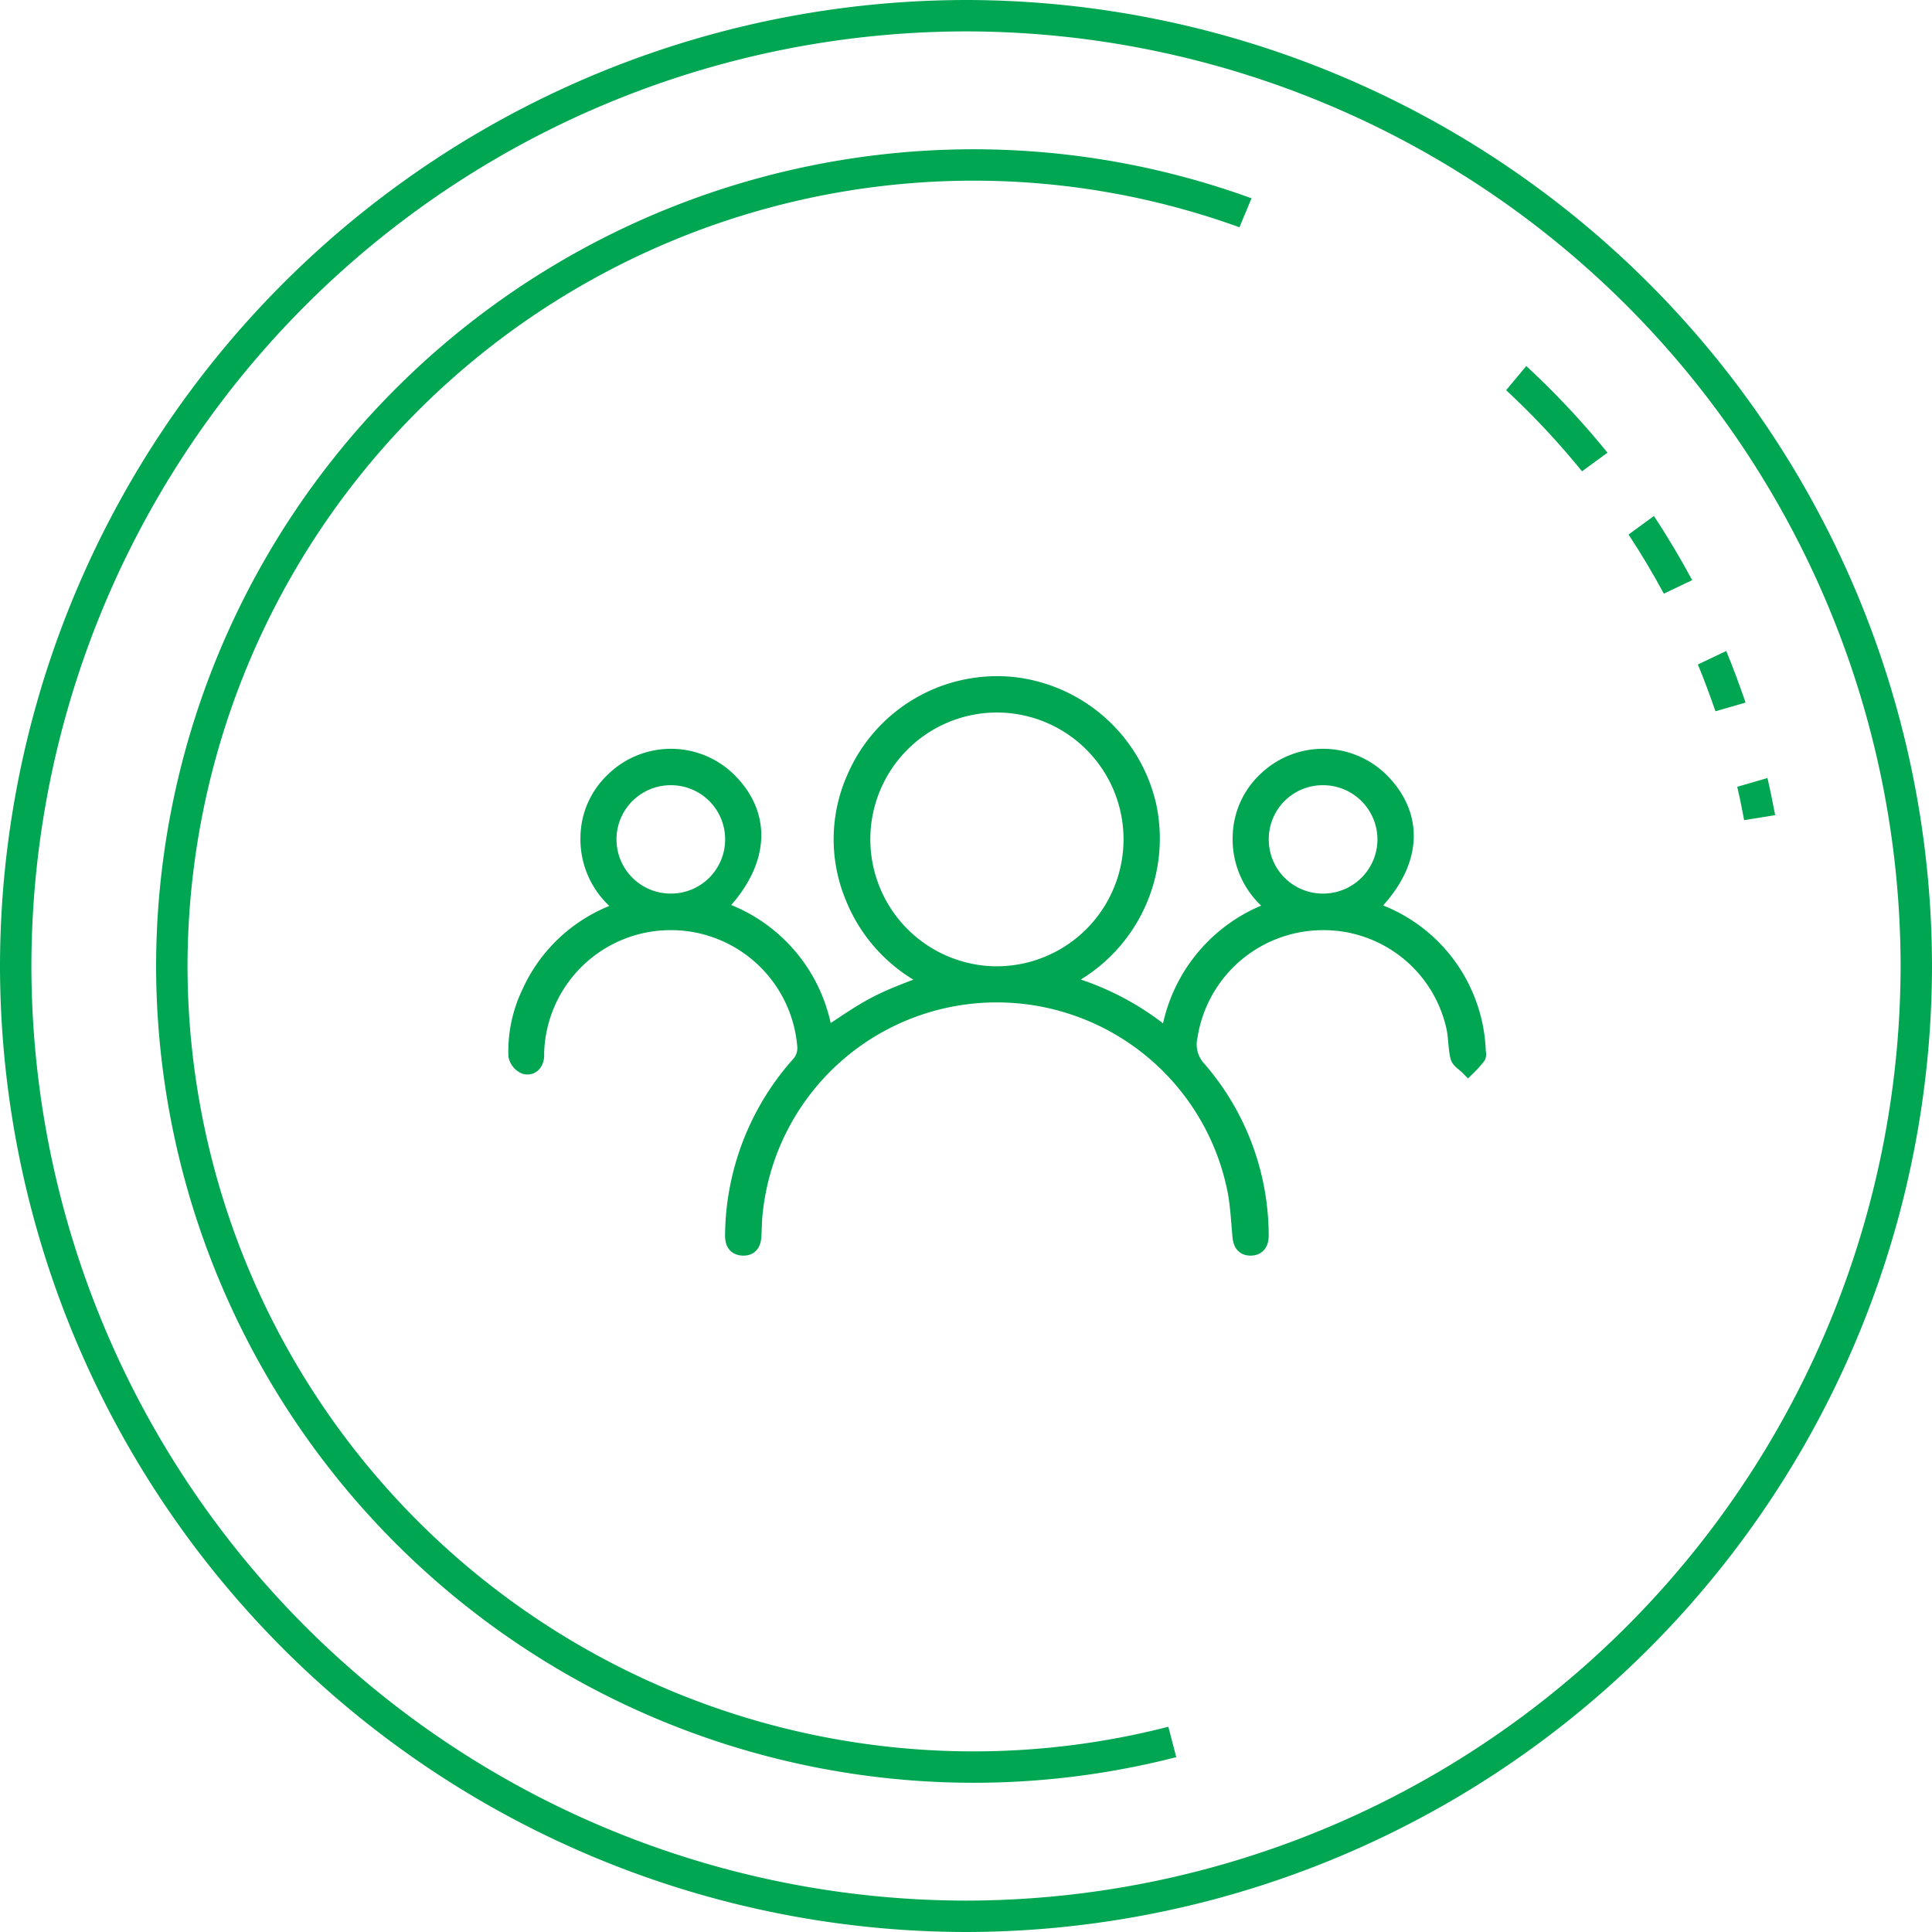 <svg xmlns="http://www.w3.org/2000/svg" xmlns:xlink="http://www.w3.org/1999/xlink" viewBox="0 0 80 80"><defs><style>.a,.e{fill:none;}.b{clip-path:url(#a);}.c,.d{fill:#00a651;}.d{fill-rule:evenodd;}.e{stroke:#00a651;stroke-width:0.75px;}</style><clipPath id="a"><path class="a" d="M0-123H80v80H0Z" transform="translate(0 123)"/></clipPath></defs><g transform="translate(2 119)"><g class="b" transform="translate(-2 -119)"><path class="c" d="M-21.5-.7A38.743,38.743,0,0,0-60.2,38,38.743,38.743,0,0,0-21.5,76.7,38.743,38.743,0,0,0,17.2,38,38.743,38.743,0,0,0-21.5-.7m0,78.7a40.045,40.045,0,0,1-40-40,40.046,40.046,0,0,1,40-40,40.045,40.045,0,0,1,40,40,40.045,40.045,0,0,1-40,40" transform="translate(61.5 2)"/><g transform="translate(62.367 15.158)"><path class="c" d="M-1.689-2.342l1.052-.77A34.094,34.094,0,0,0-4-6.7l-.834,1a32.6,32.6,0,0,1,3.143,3.36" transform="translate(4.832 6.699)"/></g><g transform="translate(67.434 21.367)"><path class="c" d="M-1.417-1.427c-.49-.909-1.017-1.8-1.586-2.656l-1.05.768c.524.791,1.009,1.609,1.462,2.446Z" transform="translate(4.053 4.083)"/></g><g transform="translate(70.301 26.956)"><path class="c" d="M-1.064-1.148c-.248-.721-.511-1.437-.8-2.136l-1.175.559c.265.634.5,1.283.729,1.937Z" transform="translate(3.043 3.284)"/></g><g transform="translate(71.935 32.216)"><path class="c" d="M-.845-.826c-.1-.516-.2-1.03-.32-1.537L-2.416-2c.108.456.2.919.286,1.381Z" transform="translate(2.416 2.363)"/></g><g transform="translate(6.464 6.179)"><path class="c" d="M-22.529-35.11a32.467,32.467,0,0,1-8.093,1.02,32.556,32.556,0,0,1-32.52-32.52,32.557,32.557,0,0,1,32.52-32.52A32.367,32.367,0,0,1-19.584-97.2l.5-1.2a33.673,33.673,0,0,0-11.541-2.03A33.859,33.859,0,0,0-64.443-66.611,33.859,33.859,0,0,0-30.622-32.79,33.737,33.737,0,0,0-22.2-33.851Z" transform="translate(64.443 100.432)"/></g><g transform="translate(21.422 28.381)"><path class="d" d="M-3.415-4.835A2.616,2.616,0,0,0-.789-7.44a2.614,2.614,0,0,0-2.639-2.632A2.618,2.618,0,0,0-6.037-7.446,2.619,2.619,0,0,0-3.415-4.835m27,0a2.622,2.622,0,0,0,2.637-2.6,2.625,2.625,0,0,0-2.6-2.637,2.609,2.609,0,0,0-2.65,2.62,2.612,2.612,0,0,0,2.612,2.617M15.708-7.422a5.624,5.624,0,0,0-5.574-5.66,5.621,5.621,0,0,0-5.66,5.574,5.633,5.633,0,0,0,5.593,5.685,5.634,5.634,0,0,0,5.64-5.6M-5.2-4.582a3.41,3.41,0,0,1-1.58-2.962A3.253,3.253,0,0,1-5.737-9.891,3.359,3.359,0,0,1-.987-9.8C.455-8.307.24-6.352-1.581-4.577A6.468,6.468,0,0,1,2.935.776C3.665.311,4.363-.2,5.124-.595s1.584-.666,2.41-1A6.444,6.444,0,0,1,4.165-5.118a6.184,6.184,0,0,1,.078-4.864A6.377,6.377,0,0,1,10.792-13.8,6.44,6.44,0,0,1,16.327-8.8,6.471,6.471,0,0,1,12.56-1.551,11.289,11.289,0,0,1,17.23.859a6.53,6.53,0,0,1,4.562-5.448,3.409,3.409,0,0,1-1.565-2.964A3.262,3.262,0,0,1,21.3-9.927a3.364,3.364,0,0,1,4.749.161c1.427,1.516,1.2,3.466-.641,5.2.133.049.25.089.366.131A6.368,6.368,0,0,1,29.957,1.28c0,.08.034.183,0,.236a4.27,4.27,0,0,1-.356.4c-.127-.128-.33-.237-.366-.388-.092-.4-.073-.821-.164-1.222a5.586,5.586,0,0,0-5.651-4.373A5.634,5.634,0,0,0,18.027.683a1.556,1.556,0,0,0,.38,1.412A10.5,10.5,0,0,1,20.959,8.51c.009.146.007.292.01.438,0,.26-.086.457-.377.459-.273,0-.351-.185-.373-.423-.06-.624-.087-1.254-.2-1.867A10.12,10.12,0,0,0,.03,7.886c-.044.342-.048.691-.064,1.037-.012.265-.073.5-.4.483s-.364-.256-.357-.518A10.714,10.714,0,0,1,1.908,1.918a1.057,1.057,0,0,0,.286-.857A5.626,5.626,0,0,0-3.538-4.07,5.617,5.617,0,0,0-9.032,1.352c0,.054,0,.107,0,.16-.016.252-.155.442-.4.383a.55.55,0,0,1-.332-.4,5.546,5.546,0,0,1,.537-2.557A6.33,6.33,0,0,1-5.575-4.443l.373-.14" transform="translate(9.768 13.83)"/></g><g transform="translate(21.422 28.381)"><path class="e" d="M-3.415-4.835A2.616,2.616,0,0,0-.789-7.44a2.614,2.614,0,0,0-2.639-2.632A2.618,2.618,0,0,0-6.037-7.446,2.619,2.619,0,0,0-3.415-4.835Zm27,0a2.622,2.622,0,0,0,2.637-2.6,2.625,2.625,0,0,0-2.6-2.637,2.609,2.609,0,0,0-2.65,2.62A2.612,2.612,0,0,0,23.584-4.835ZM15.708-7.422a5.624,5.624,0,0,0-5.574-5.66,5.621,5.621,0,0,0-5.66,5.574,5.633,5.633,0,0,0,5.593,5.685A5.634,5.634,0,0,0,15.708-7.422ZM-5.2-4.582a3.41,3.41,0,0,1-1.58-2.962A3.253,3.253,0,0,1-5.737-9.891,3.359,3.359,0,0,1-.987-9.8C.455-8.307.24-6.352-1.581-4.577A6.468,6.468,0,0,1,2.935.776C3.665.311,4.363-.2,5.124-.595s1.584-.666,2.41-1A6.444,6.444,0,0,1,4.165-5.118a6.184,6.184,0,0,1,.078-4.864A6.377,6.377,0,0,1,10.792-13.8,6.44,6.44,0,0,1,16.327-8.8,6.471,6.471,0,0,1,12.56-1.551,11.289,11.289,0,0,1,17.23.859a6.53,6.53,0,0,1,4.562-5.448,3.409,3.409,0,0,1-1.565-2.964A3.262,3.262,0,0,1,21.3-9.927a3.364,3.364,0,0,1,4.749.161c1.427,1.516,1.2,3.466-.641,5.2.133.049.25.089.366.131A6.368,6.368,0,0,1,29.957,1.28c0,.08.034.183,0,.236a4.27,4.27,0,0,1-.356.4c-.127-.128-.33-.237-.366-.388-.092-.4-.073-.821-.164-1.222a5.586,5.586,0,0,0-5.651-4.373A5.634,5.634,0,0,0,18.027.683a1.556,1.556,0,0,0,.38,1.412A10.5,10.5,0,0,1,20.959,8.51c.009.146.007.292.01.438,0,.26-.086.457-.377.459-.273,0-.351-.185-.373-.423-.06-.624-.087-1.254-.2-1.867A10.12,10.12,0,0,0,.03,7.886c-.044.342-.048.691-.064,1.037-.012.265-.073.5-.4.483s-.364-.256-.357-.518A10.714,10.714,0,0,1,1.908,1.918a1.057,1.057,0,0,0,.286-.857A5.626,5.626,0,0,0-3.538-4.07,5.617,5.617,0,0,0-9.032,1.352c0,.054,0,.107,0,.16-.016.252-.155.442-.4.383a.55.55,0,0,1-.332-.4,5.546,5.546,0,0,1,.537-2.557A6.33,6.33,0,0,1-5.575-4.443Z" transform="translate(9.768 13.83)"/></g></g></g></svg>